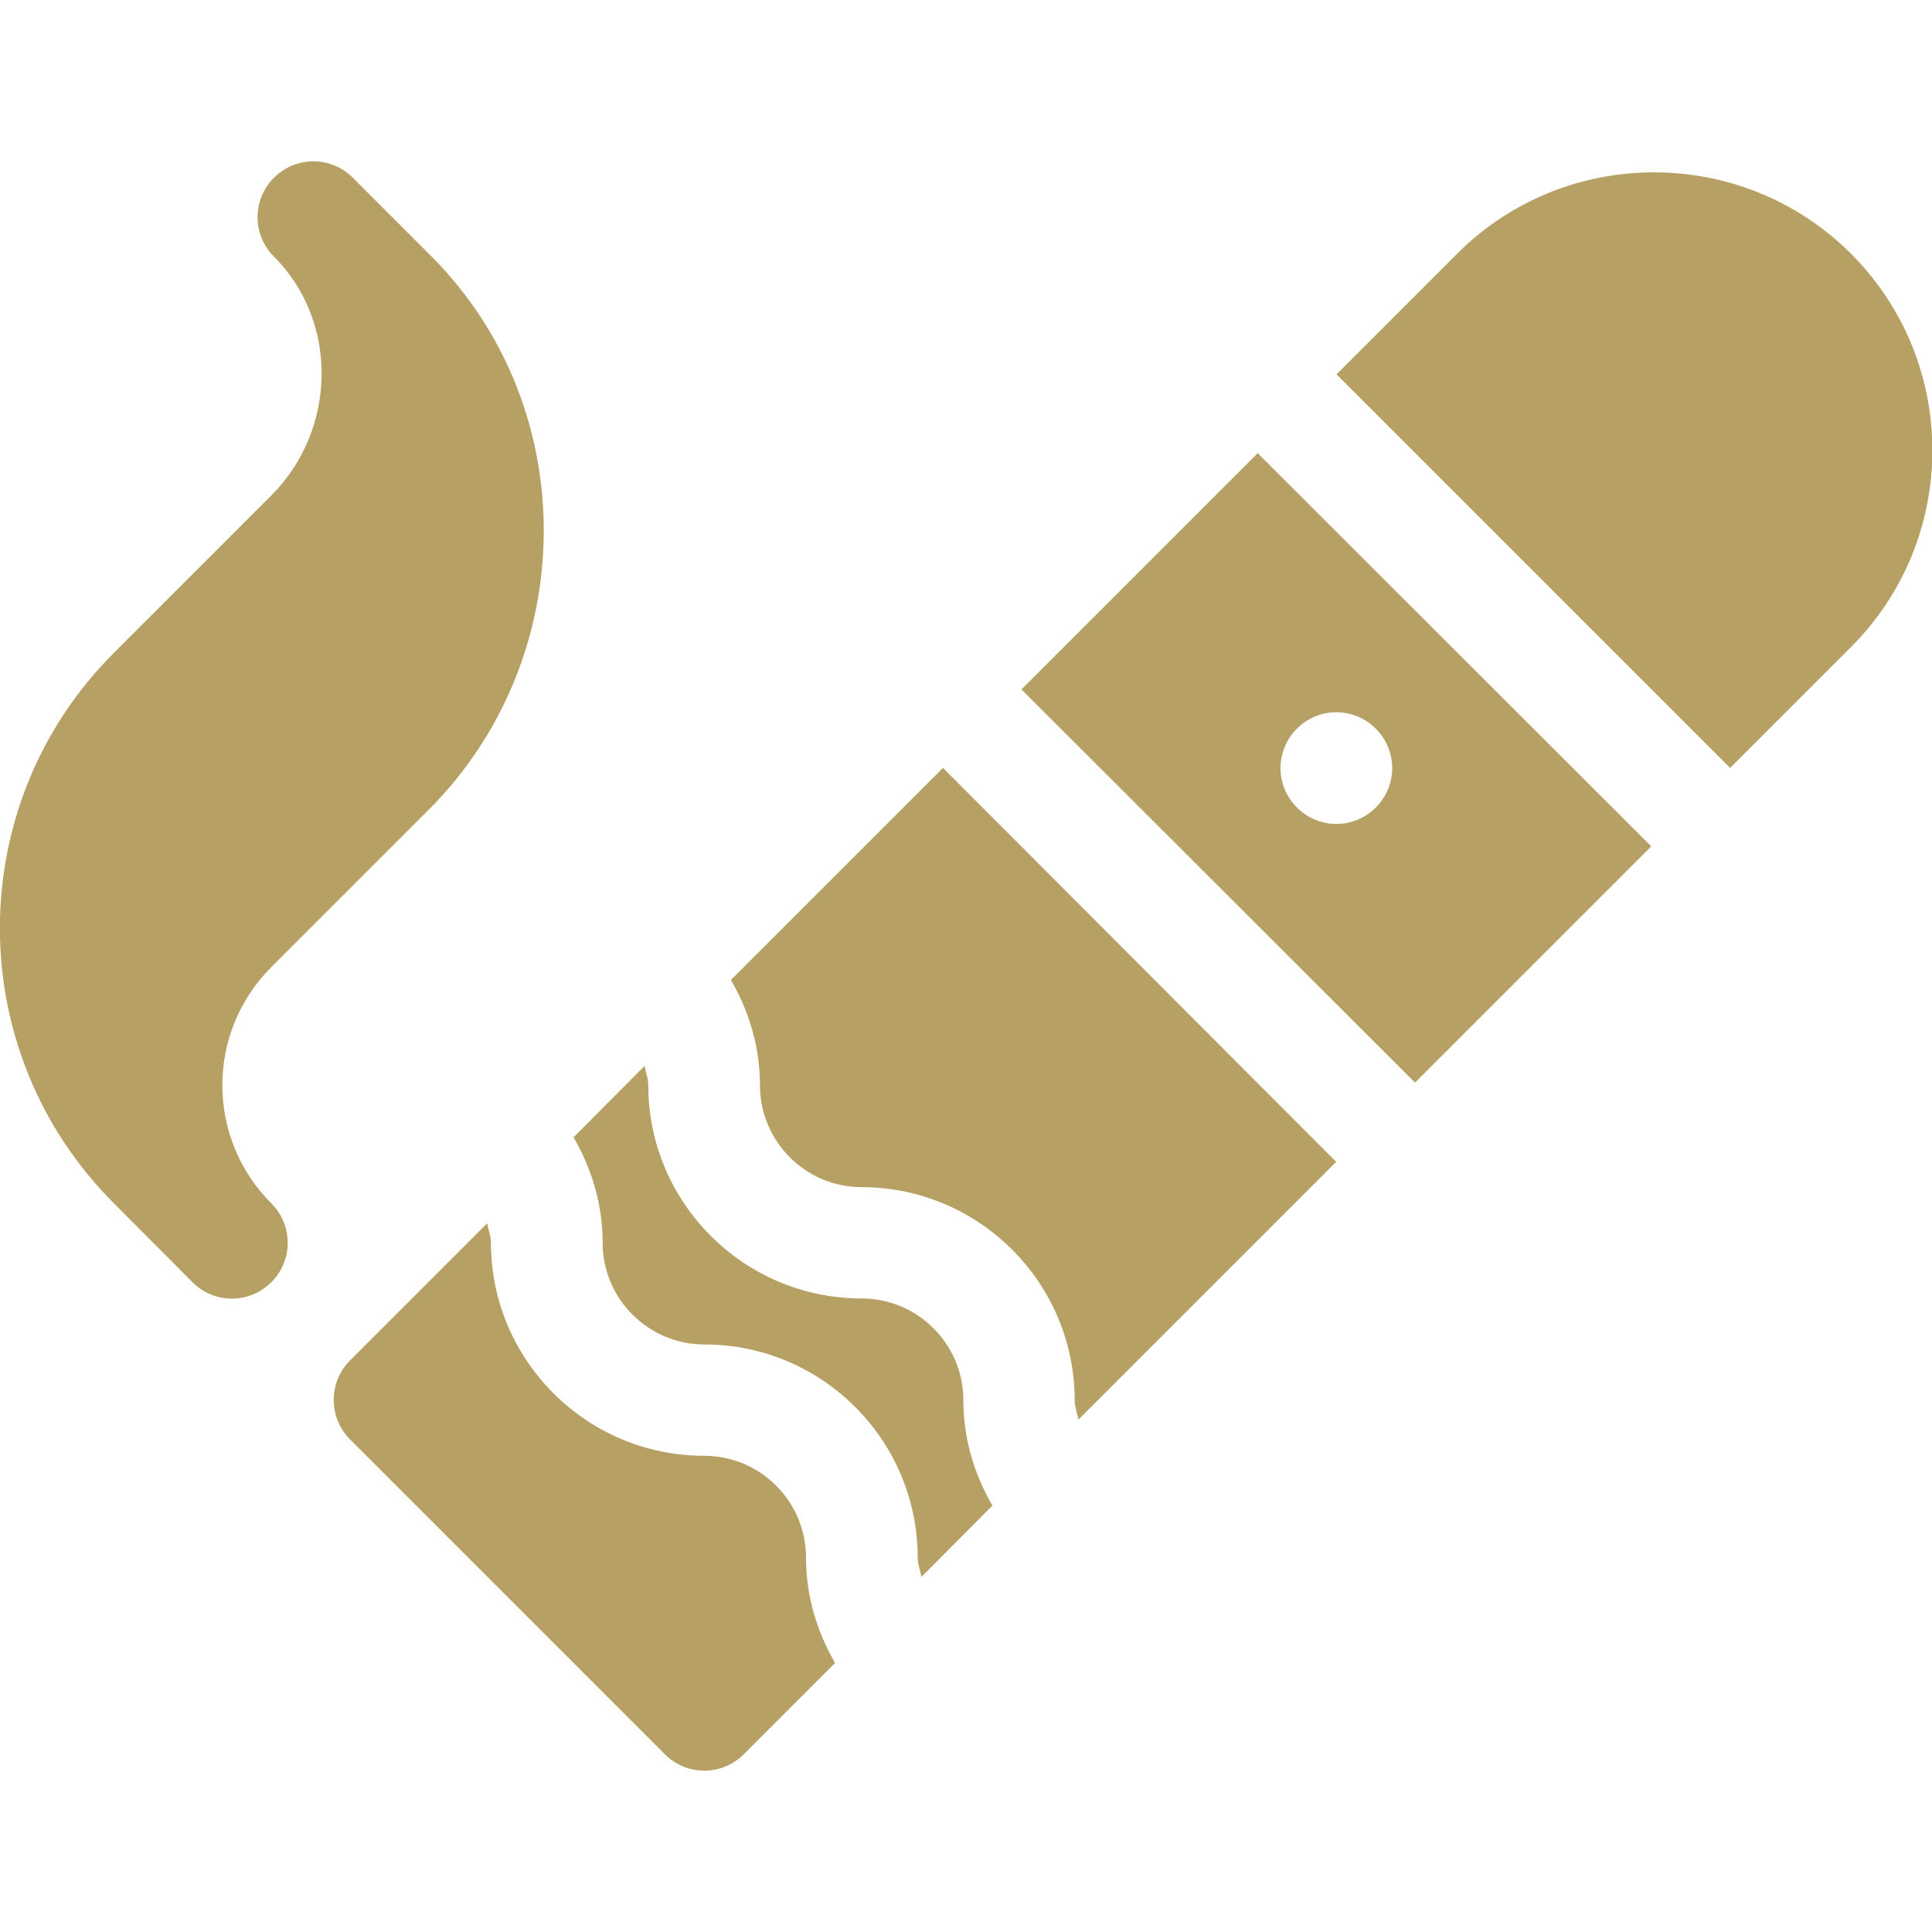 <?xml version="1.0" encoding="utf-8"?>
<!-- Generator: Adobe Illustrator 22.0.1, SVG Export Plug-In . SVG Version: 6.00 Build 0)  -->
<svg version="1.1" id="Capa_1" xmlns="http://www.w3.org/2000/svg" xmlns:xlink="http://www.w3.org/1999/xlink" x="0px" y="0px"
	 viewBox="0 0 512 512" style="enable-background:new 0 0 512 512;" xml:space="preserve">
<style type="text/css">
	.st0{fill:#B7A063;}
</style>
<g>
	<path class="st0" d="M30.2,318.9L51,339.8c5.8,5.8,15.1,5.8,20.9,0c5.8-5.8,5.8-15.1,0-20.9c-17.3-17.3-17.3-45.3,0-62.6l41.7-41.7
		c40.2-40.2,40.9-106.4,0.7-146.7L93.5,47.1c-5.8-5.8-15.1-5.8-20.9,0c-5.8,5.8-5.8,15.1,0,20.9c17.3,17.3,16.6,46-0.7,63.3
		l-41.7,41.7C-10.1,213.2-10.1,278.7,30.2,318.9z"/>
	<path class="st0" d="M228.3,314.6c31.1,0,56.5,25.3,56.5,56.5c0,1.8,0.7,3.4,1,5.1l68.3-68.3L249.9,203.5l-56.2,56.2
		c4.8,8.3,7.7,17.7,7.7,27.9C201.4,302.5,213.5,314.6,228.3,314.6z"/>
	<path class="st0" d="M255.3,371.1c0-14.9-12.1-27-27-27c-31.1,0-56.5-25.3-56.5-56.5c0-1.8-0.7-3.4-1-5.1L152,301.4
		c4.8,8.3,7.7,17.7,7.7,27.9c0,14.9,12.1,27,27,27c31.1,0,56.5,25.3,56.5,56.5c0,1.8,0.7,3.4,1,5.1L263,399
		C258.2,390.7,255.3,381.3,255.3,371.1L255.3,371.1z"/>
	<path class="st0" d="M333.3,120.1l-62.6,62.6L375,286.9l62.6-62.6L333.3,120.1z M364.6,193.1c5.8,5.8,5.8,15.1,0,20.9
		c-5.8,5.8-15.1,5.8-20.9,0c-5.8-5.8-5.8-15.1,0-20.9S358.8,187.3,364.6,193.1z"/>
	<path class="st0" d="M92.8,381.5l83.4,83.4c5.8,5.8,15.1,5.8,20.9,0l24.2-24.2c-4.8-8.3-7.7-17.7-7.7-27.9c0-14.9-12.1-27-27-27
		c-31.1,0-56.5-25.3-56.5-56.5c0-1.8-0.7-3.4-1-5.1l-36.4,36.4C87,366.4,87,375.7,92.8,381.5z"/>
	<path class="st0" d="M386.2,67.2l-32,32l104.3,104.3l32-32c28.8-28.8,28.8-75.5,0-104.3C461.7,38.5,414.9,38.5,386.2,67.2z"/>
</g>
</svg>
